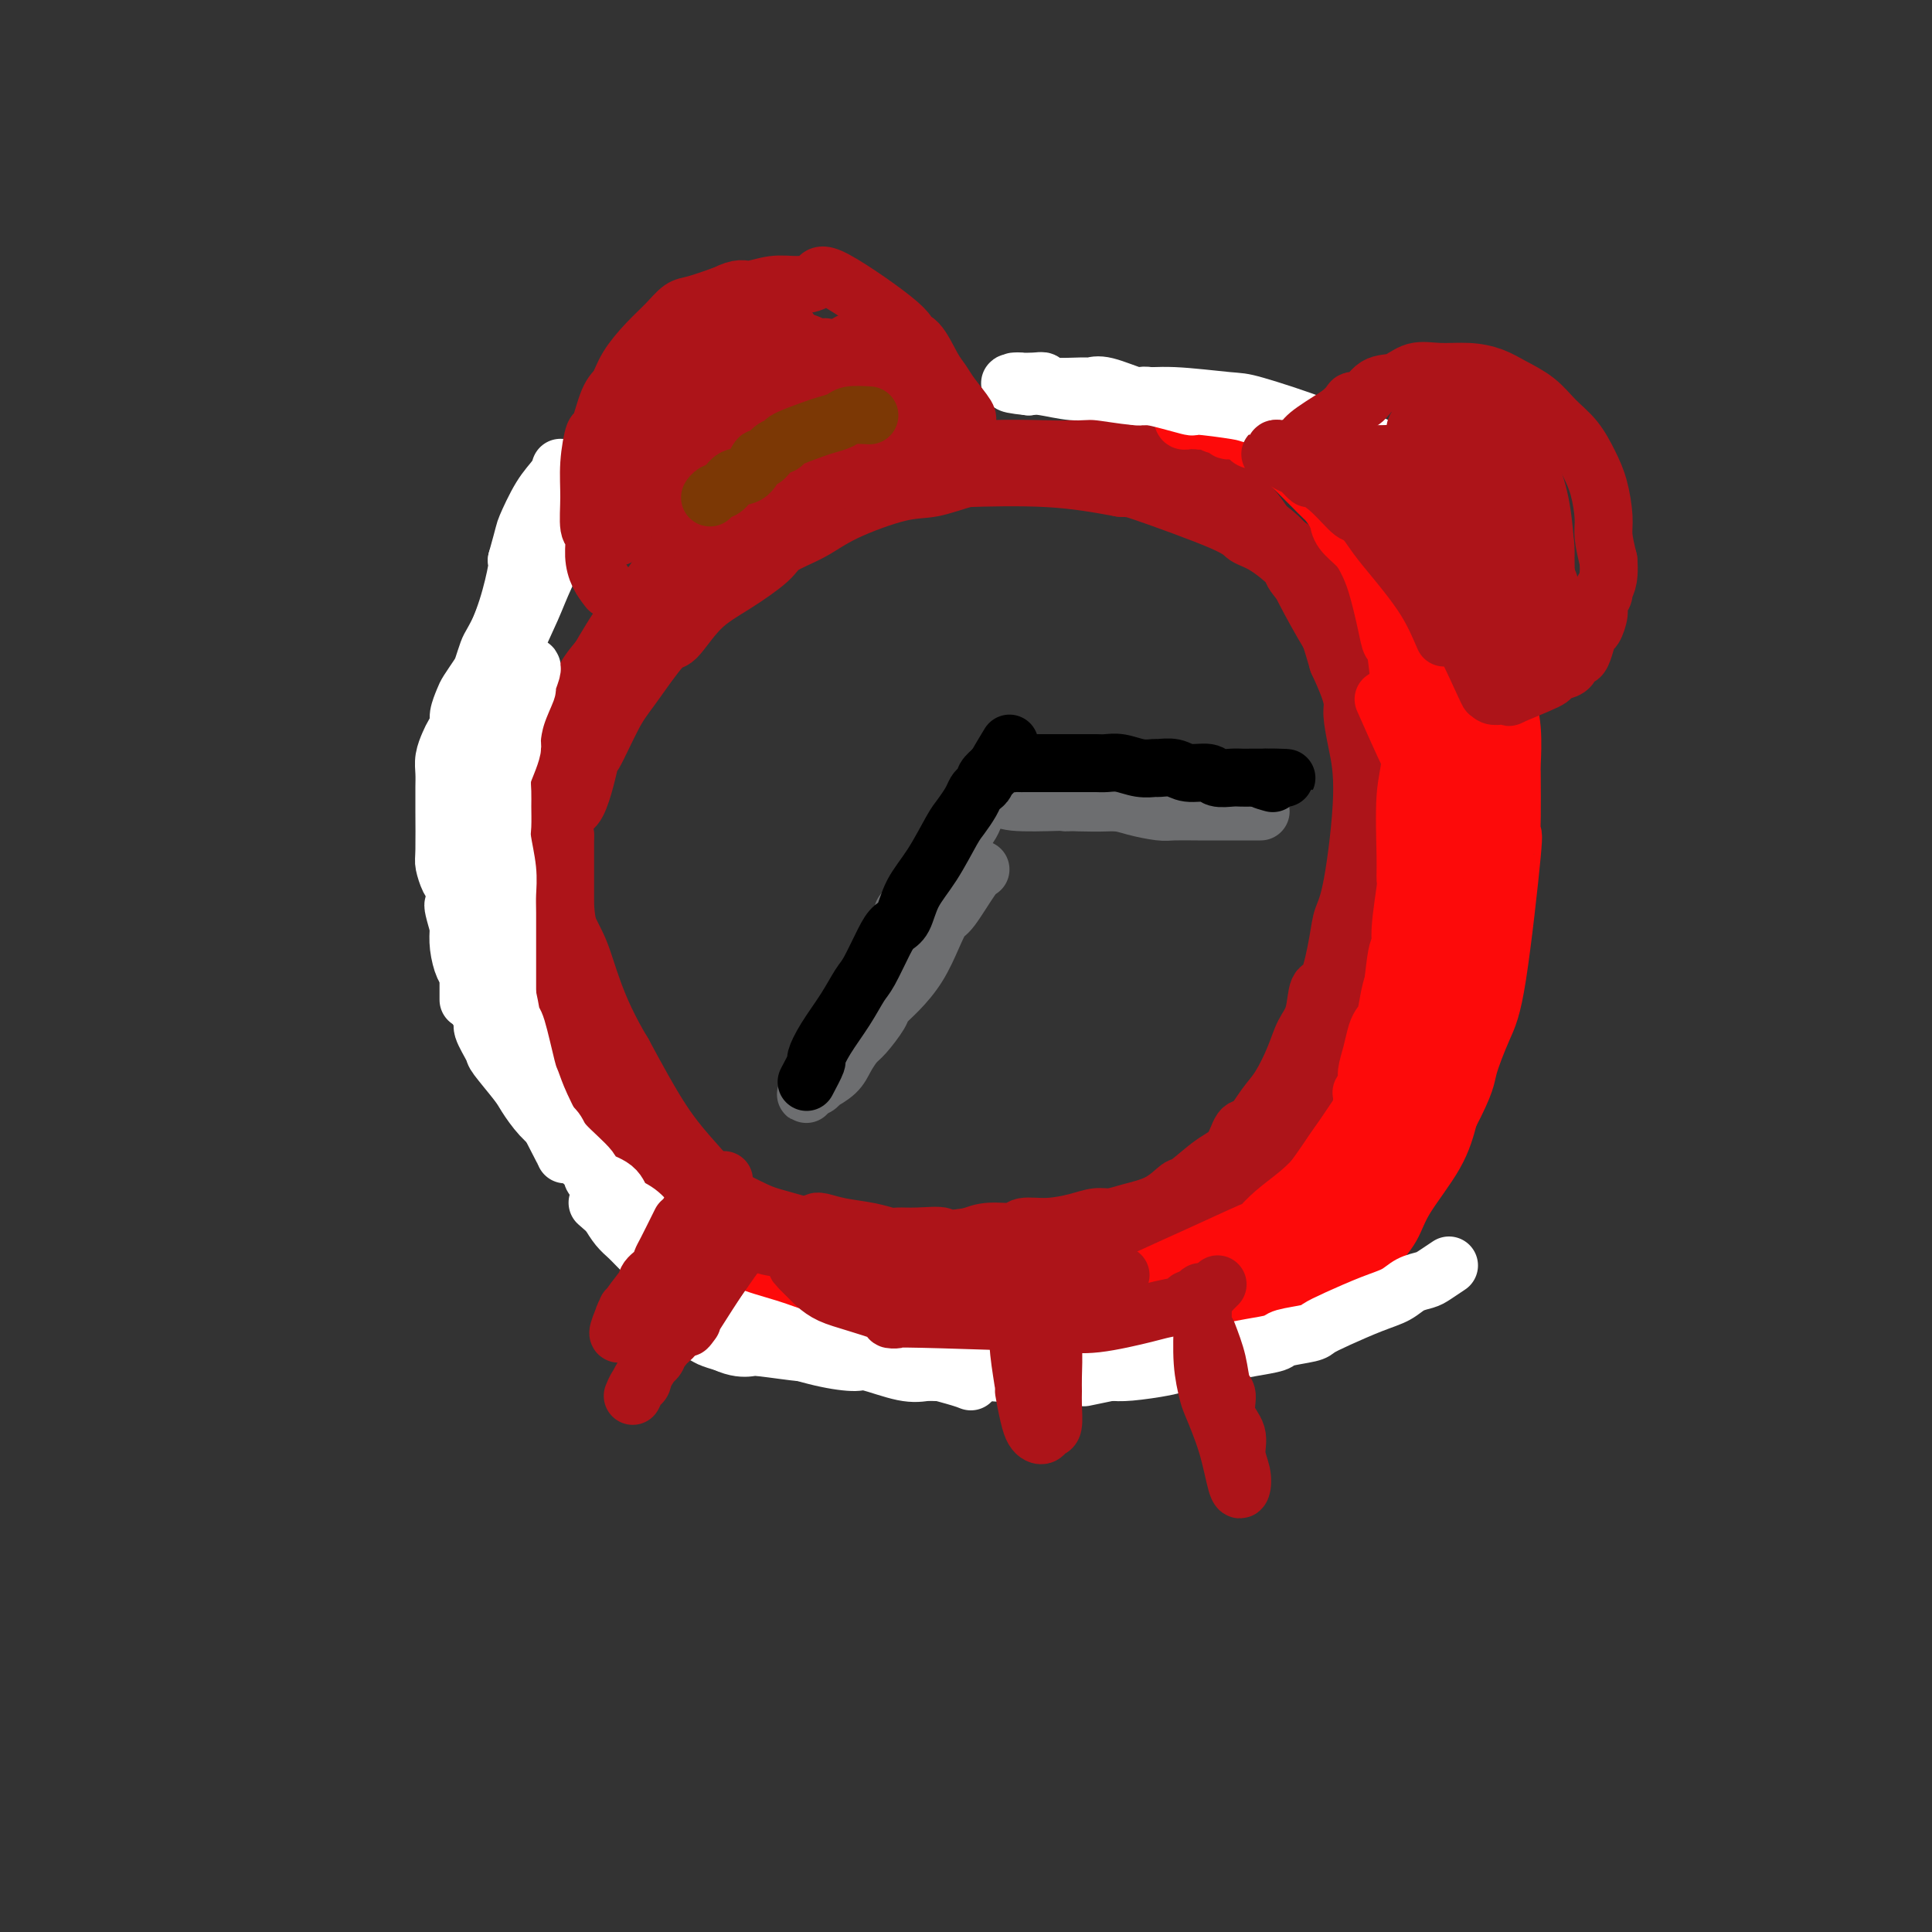 <svg viewBox='0 0 400 400' version='1.1' xmlns='http://www.w3.org/2000/svg' xmlns:xlink='http://www.w3.org/1999/xlink'><rect x="0" y="0" width="400" height="400" fill="#333333" stroke="none"/><g fill='none' stroke='rgb(173,20,25)' stroke-width='12' stroke-linecap='round' stroke-linejoin='round'><path d='M282,205c-1.237,2.955 -2.474,5.910 -4,9c-1.526,3.090 -3.342,6.315 -4,8c-0.658,1.685 -0.159,1.830 -2,5c-1.841,3.170 -6.022,9.365 -8,12c-1.978,2.635 -1.755,1.710 -3,3c-1.245,1.290 -3.959,4.793 -6,7c-2.041,2.207 -3.408,3.116 -5,4c-1.592,0.884 -3.408,1.744 -8,4c-4.592,2.256 -11.960,5.909 -17,8c-5.040,2.091 -7.753,2.619 -9,3c-1.247,0.381 -1.027,0.615 -4,1c-2.973,0.385 -9.140,0.920 -14,2c-4.860,1.080 -8.415,2.705 -13,2c-4.585,-0.705 -10.201,-3.739 -15,-7c-4.799,-3.261 -8.781,-6.750 -13,-11c-4.219,-4.250 -8.674,-9.259 -12,-13c-3.326,-3.741 -5.522,-6.212 -8,-10c-2.478,-3.788 -5.239,-8.894 -8,-14'/><path d='M129,218c-6.051,-10.013 -7.180,-16.545 -9,-21c-1.820,-4.455 -4.333,-6.833 -5,-16c-0.667,-9.167 0.510,-25.122 1,-31c0.490,-5.878 0.292,-1.677 1,-2c0.708,-0.323 2.320,-5.170 5,-9c2.680,-3.830 6.427,-6.644 8,-8c1.573,-1.356 0.970,-1.254 3,-3c2.030,-1.746 6.692,-5.339 9,-7c2.308,-1.661 2.263,-1.388 3,-2c0.737,-0.612 2.255,-2.108 3,-3c0.745,-0.892 0.716,-1.181 4,-3c3.284,-1.819 9.881,-5.168 13,-7c3.119,-1.832 2.761,-2.145 7,-3c4.239,-0.855 13.074,-2.250 18,-3c4.926,-0.750 5.942,-0.856 10,-1c4.058,-0.144 11.160,-0.327 17,0c5.840,0.327 10.420,1.163 15,2'/><path d='M232,101c6.402,0.273 6.407,-0.045 7,0c0.593,0.045 1.774,0.453 6,2c4.226,1.547 11.496,4.232 14,5c2.504,0.768 0.241,-0.382 2,1c1.759,1.382 7.540,5.295 10,7c2.460,1.705 1.598,1.202 2,2c0.402,0.798 2.068,2.896 4,6c1.932,3.104 4.129,7.213 5,9c0.871,1.787 0.414,1.250 1,3c0.586,1.750 2.214,5.786 3,9c0.786,3.214 0.728,5.606 1,8c0.272,2.394 0.872,4.789 1,7c0.128,2.211 -0.217,4.240 0,7c0.217,2.760 0.994,6.253 1,9c0.006,2.747 -0.760,4.747 -1,6c-0.240,1.253 0.046,1.760 0,3c-0.046,1.240 -0.425,3.214 -1,5c-0.575,1.786 -1.346,3.386 -2,5c-0.654,1.614 -1.190,3.244 -2,5c-0.810,1.756 -1.892,3.637 -3,6c-1.108,2.363 -2.240,5.206 -3,7c-0.760,1.794 -1.149,2.539 -2,4c-0.851,1.461 -2.166,3.640 -3,5c-0.834,1.360 -1.188,1.903 -2,3c-0.812,1.097 -2.084,2.748 -4,5c-1.916,2.252 -4.477,5.106 -6,7c-1.523,1.894 -2.006,2.827 -3,4c-0.994,1.173 -2.497,2.587 -4,4'/><path d='M253,245c-3.234,3.815 -1.819,1.854 -2,2c-0.181,0.146 -1.959,2.399 -4,4c-2.041,1.601 -4.344,2.549 -5,3c-0.656,0.451 0.335,0.404 -4,2c-4.335,1.596 -13.994,4.836 -18,6c-4.006,1.164 -2.357,0.251 -3,0c-0.643,-0.251 -3.578,0.159 -7,0c-3.422,-0.159 -7.330,-0.887 -10,-1c-2.670,-0.113 -4.102,0.388 -5,0c-0.898,-0.388 -1.262,-1.665 -3,-2c-1.738,-0.335 -4.849,0.272 -7,0c-2.151,-0.272 -3.340,-1.421 -5,-2c-1.660,-0.579 -3.790,-0.586 -6,-1c-2.210,-0.414 -4.498,-1.233 -7,-2c-2.502,-0.767 -5.217,-1.480 -7,-2c-1.783,-0.520 -2.634,-0.846 -5,-2c-2.366,-1.154 -6.246,-3.137 -8,-4c-1.754,-0.863 -1.380,-0.605 -3,-2c-1.620,-1.395 -5.233,-4.441 -7,-6c-1.767,-1.559 -1.689,-1.631 -2,-2c-0.311,-0.369 -1.012,-1.035 -3,-5c-1.988,-3.965 -5.265,-11.231 -7,-15c-1.735,-3.769 -1.929,-4.043 -2,-4c-0.071,0.043 -0.019,0.401 -1,-3c-0.981,-3.401 -2.995,-10.561 -4,-15c-1.005,-4.439 -1.001,-6.157 -1,-8c0.001,-1.843 0.000,-3.812 0,-6c-0.000,-2.188 -0.000,-4.594 0,-7'/><path d='M117,173c-0.655,-6.848 0.706,-4.469 2,-6c1.294,-1.531 2.521,-6.972 3,-9c0.479,-2.028 0.209,-0.644 1,-2c0.791,-1.356 2.642,-5.454 4,-8c1.358,-2.546 2.222,-3.540 4,-6c1.778,-2.460 4.469,-6.385 6,-8c1.531,-1.615 1.901,-0.922 3,-2c1.099,-1.078 2.925,-3.929 5,-6c2.075,-2.071 4.397,-3.361 7,-5c2.603,-1.639 5.486,-3.627 7,-5c1.514,-1.373 1.659,-2.132 3,-3c1.341,-0.868 3.880,-1.847 6,-3c2.120,-1.153 3.823,-2.481 7,-4c3.177,-1.519 7.830,-3.230 11,-4c3.170,-0.770 4.859,-0.599 7,-1c2.141,-0.401 4.735,-1.374 7,-2c2.265,-0.626 4.203,-0.906 7,-1c2.797,-0.094 6.455,-0.002 8,0c1.545,0.002 0.978,-0.085 2,0c1.022,0.085 3.634,0.341 7,1c3.366,0.659 7.486,1.721 9,2c1.514,0.279 0.421,-0.226 4,1c3.579,1.226 11.831,4.184 16,6c4.169,1.816 4.257,2.490 5,3c0.743,0.510 2.141,0.855 4,2c1.859,1.145 4.179,3.090 5,4c0.821,0.910 0.144,0.783 1,2c0.856,1.217 3.245,3.776 5,7c1.755,3.224 2.878,7.112 4,11'/><path d='M277,137c2.237,4.793 2.828,6.774 3,8c0.172,1.226 -0.076,1.696 0,3c0.076,1.304 0.477,3.443 1,6c0.523,2.557 1.168,5.534 1,11c-0.168,5.466 -1.148,13.422 -2,18c-0.852,4.578 -1.575,5.778 -2,7c-0.425,1.222 -0.551,2.465 -1,5c-0.449,2.535 -1.222,6.364 -2,8c-0.778,1.636 -1.562,1.081 -2,2c-0.438,0.919 -0.529,3.311 -1,5c-0.471,1.689 -1.323,2.674 -2,4c-0.677,1.326 -1.179,2.993 -2,5c-0.821,2.007 -1.962,4.355 -3,6c-1.038,1.645 -1.973,2.588 -3,4c-1.027,1.412 -2.145,3.293 -3,4c-0.855,0.707 -1.446,0.239 -2,1c-0.554,0.761 -1.073,2.749 -2,4c-0.927,1.251 -2.264,1.763 -4,3c-1.736,1.237 -3.872,3.197 -5,4c-1.128,0.803 -1.249,0.449 -2,1c-0.751,0.551 -2.131,2.007 -4,3c-1.869,0.993 -4.228,1.524 -6,2c-1.772,0.476 -2.958,0.897 -4,1c-1.042,0.103 -1.939,-0.112 -3,0c-1.061,0.112 -2.286,0.551 -4,1c-1.714,0.449 -3.918,0.908 -6,1c-2.082,0.092 -4.043,-0.181 -5,0c-0.957,0.181 -0.912,0.818 -2,1c-1.088,0.182 -3.311,-0.091 -5,0c-1.689,0.091 -2.845,0.545 -4,1'/><path d='M201,256c-7.148,1.082 -5.519,0.287 -6,0c-0.481,-0.287 -3.072,-0.066 -5,0c-1.928,0.066 -3.192,-0.025 -4,0c-0.808,0.025 -1.159,0.164 -2,0c-0.841,-0.164 -2.173,-0.632 -4,-1c-1.827,-0.368 -4.150,-0.635 -6,-1c-1.850,-0.365 -3.229,-0.829 -4,-1c-0.771,-0.171 -0.935,-0.049 -1,0c-0.065,0.049 -0.033,0.024 0,0'/><path d='M210,266c-2.320,0.001 -4.639,0.001 -7,0c-2.361,-0.001 -4.763,-0.004 -6,0c-1.237,0.004 -1.309,0.016 -3,0c-1.691,-0.016 -5.001,-0.059 -7,0c-1.999,0.059 -2.688,0.220 -5,0c-2.312,-0.220 -6.247,-0.822 -8,-1c-1.753,-0.178 -1.324,0.069 -2,0c-0.676,-0.069 -2.456,-0.452 -5,-1c-2.544,-0.548 -5.853,-1.260 -8,-2c-2.147,-0.740 -3.133,-1.508 -4,-2c-0.867,-0.492 -1.614,-0.709 -4,-2c-2.386,-1.291 -6.412,-3.655 -8,-5c-1.588,-1.345 -0.737,-1.670 -1,-2c-0.263,-0.330 -1.639,-0.664 -3,-2c-1.361,-1.336 -2.707,-3.672 -4,-5c-1.293,-1.328 -2.531,-1.646 -3,-2c-0.469,-0.354 -0.167,-0.744 -2,-3c-1.833,-2.256 -5.801,-6.376 -8,-9c-2.199,-2.624 -2.628,-3.750 -4,-6c-1.372,-2.250 -3.686,-5.625 -6,-9'/><path d='M112,215c-3.833,-5.504 -3.416,-5.763 -4,-8c-0.584,-2.237 -2.171,-6.452 -3,-11c-0.829,-4.548 -0.902,-9.429 -1,-13c-0.098,-3.571 -0.222,-5.834 0,-8c0.222,-2.166 0.791,-4.237 1,-5c0.209,-0.763 0.060,-0.218 0,0c-0.060,0.218 -0.030,0.109 0,0'/><path d='M117,233c-0.500,-0.747 -0.999,-1.493 -2,-4c-1.001,-2.507 -2.503,-6.774 -3,-10c-0.497,-3.226 0.010,-5.410 0,-7c-0.010,-1.590 -0.538,-2.585 -1,-4c-0.462,-1.415 -0.857,-3.251 -1,-6c-0.143,-2.749 -0.035,-6.411 0,-10c0.035,-3.589 -0.003,-7.105 0,-10c0.003,-2.895 0.048,-5.169 0,-7c-0.048,-1.831 -0.190,-3.219 0,-4c0.190,-0.781 0.712,-0.955 1,-2c0.288,-1.045 0.342,-2.962 1,-6c0.658,-3.038 1.921,-7.198 3,-10c1.079,-2.802 1.974,-4.245 3,-6c1.026,-1.755 2.182,-3.821 4,-7c1.818,-3.179 4.297,-7.471 6,-10c1.703,-2.529 2.629,-3.294 4,-5c1.371,-1.706 3.185,-4.353 5,-7'/><path d='M137,118c3.958,-5.396 4.353,-4.387 6,-5c1.647,-0.613 4.546,-2.847 7,-4c2.454,-1.153 4.463,-1.226 10,-3c5.537,-1.774 14.602,-5.249 20,-7c5.398,-1.751 7.130,-1.779 8,-2c0.870,-0.221 0.880,-0.634 2,-1c1.120,-0.366 3.351,-0.686 5,-1c1.649,-0.314 2.718,-0.622 4,-1c1.282,-0.378 2.779,-0.828 6,-1c3.221,-0.172 8.167,-0.068 11,0c2.833,0.068 3.553,0.100 6,0c2.447,-0.100 6.622,-0.332 10,0c3.378,0.332 5.960,1.227 8,2c2.040,0.773 3.536,1.424 5,2c1.464,0.576 2.894,1.078 5,2c2.106,0.922 4.887,2.263 7,4c2.113,1.737 3.556,3.868 5,6'/><path d='M262,109c4.429,3.237 4.500,4.330 5,6c0.500,1.670 1.428,3.916 3,7c1.572,3.084 3.788,7.005 5,9c1.212,1.995 1.420,2.063 2,3c0.580,0.937 1.532,2.745 2,4c0.468,1.255 0.451,1.959 1,3c0.549,1.041 1.664,2.418 2,4c0.336,1.582 -0.106,3.368 0,4c0.106,0.632 0.762,0.109 1,1c0.238,0.891 0.060,3.195 0,5c-0.060,1.805 -0.003,3.111 0,4c0.003,0.889 -0.050,1.361 0,2c0.050,0.639 0.201,1.447 0,3c-0.201,1.553 -0.756,3.853 -1,6c-0.244,2.147 -0.177,4.140 0,5c0.177,0.860 0.464,0.585 0,2c-0.464,1.415 -1.680,4.520 -2,7c-0.320,2.480 0.254,4.335 0,6c-0.254,1.665 -1.338,3.141 -2,5c-0.662,1.859 -0.904,4.103 -1,5c-0.096,0.897 -0.048,0.449 0,0'/></g>
<g fill='none' stroke='rgb(255,255,255)' stroke-width='12' stroke-linecap='round' stroke-linejoin='round'><path d='M192,284c-1.373,0.230 -2.745,0.459 -5,0c-2.255,-0.459 -5.391,-1.607 -7,-2c-1.609,-0.393 -1.690,-0.031 -3,0c-1.310,0.031 -3.849,-0.268 -7,-1c-3.151,-0.732 -6.913,-1.897 -10,-3c-3.087,-1.103 -5.498,-2.145 -8,-3c-2.502,-0.855 -5.093,-1.522 -7,-2c-1.907,-0.478 -3.128,-0.766 -4,-1c-0.872,-0.234 -1.395,-0.414 -1,0c0.395,0.414 1.708,1.420 2,2c0.292,0.580 -0.437,0.733 0,1c0.437,0.267 2.041,0.649 3,1c0.959,0.351 1.274,0.672 2,1c0.726,0.328 1.863,0.664 3,1'/><path d='M150,278c2.469,1.172 4.141,1.102 5,1c0.859,-0.102 0.906,-0.238 3,0c2.094,0.238 6.236,0.848 8,1c1.764,0.152 1.149,-0.156 6,0c4.851,0.156 15.169,0.774 20,1c4.831,0.226 4.176,0.061 5,0c0.824,-0.061 3.127,-0.016 5,0c1.873,0.016 3.314,0.004 5,0c1.686,-0.004 3.615,-0.001 5,0c1.385,0.001 2.226,-0.001 3,0c0.774,0.001 1.481,0.004 2,0c0.519,-0.004 0.850,-0.015 1,0c0.150,0.015 0.121,0.056 0,0c-0.121,-0.056 -0.332,-0.211 -1,0c-0.668,0.211 -1.792,0.787 -3,1c-1.208,0.213 -2.501,0.063 -4,0c-1.499,-0.063 -3.204,-0.039 -4,0c-0.796,0.039 -0.683,0.093 -3,0c-2.317,-0.093 -7.064,-0.334 -10,-1c-2.936,-0.666 -4.060,-1.756 -6,-2c-1.940,-0.244 -4.697,0.359 -7,0c-2.303,-0.359 -4.151,-1.679 -6,-3'/><path d='M174,276c-4.361,-1.141 -5.762,-1.493 -7,-2c-1.238,-0.507 -2.312,-1.170 -4,-2c-1.688,-0.830 -3.989,-1.826 -5,-2c-1.011,-0.174 -0.731,0.474 -3,-1c-2.269,-1.474 -7.086,-5.070 -10,-7c-2.914,-1.930 -3.926,-2.193 -5,-3c-1.074,-0.807 -2.211,-2.159 -3,-3c-0.789,-0.841 -1.232,-1.170 -2,-2c-0.768,-0.830 -1.861,-2.159 -3,-3c-1.139,-0.841 -2.323,-1.194 -3,-2c-0.677,-0.806 -0.848,-2.064 -2,-3c-1.152,-0.936 -3.284,-1.551 -4,-2c-0.716,-0.449 -0.016,-0.732 -1,-2c-0.984,-1.268 -3.651,-3.519 -5,-5c-1.349,-1.481 -1.381,-2.190 -2,-3c-0.619,-0.810 -1.824,-1.720 -3,-3c-1.176,-1.280 -2.323,-2.931 -3,-4c-0.677,-1.069 -0.883,-1.555 -2,-3c-1.117,-1.445 -3.143,-3.847 -4,-5c-0.857,-1.153 -0.544,-1.055 -1,-2c-0.456,-0.945 -1.680,-2.933 -2,-4c-0.320,-1.067 0.264,-1.212 0,-2c-0.264,-0.788 -1.377,-2.219 -2,-4c-0.623,-1.781 -0.754,-3.910 -1,-5c-0.246,-1.090 -0.605,-1.140 -1,-2c-0.395,-0.860 -0.827,-2.532 -1,-4c-0.173,-1.468 -0.086,-2.734 0,-4'/><path d='M95,192c-1.476,-5.148 -1.166,-4.518 -1,-5c0.166,-0.482 0.188,-2.076 0,-3c-0.188,-0.924 -0.586,-1.178 -1,-2c-0.414,-0.822 -0.843,-2.211 -1,-3c-0.157,-0.789 -0.042,-0.977 0,-3c0.042,-2.023 0.010,-5.882 0,-8c-0.010,-2.118 0.000,-2.497 0,-3c-0.000,-0.503 -0.011,-1.132 0,-2c0.011,-0.868 0.046,-1.976 0,-3c-0.046,-1.024 -0.171,-1.964 0,-3c0.171,-1.036 0.637,-2.168 1,-3c0.363,-0.832 0.621,-1.362 1,-2c0.379,-0.638 0.879,-1.382 1,-2c0.121,-0.618 -0.136,-1.109 0,-2c0.136,-0.891 0.667,-2.182 1,-3c0.333,-0.818 0.470,-1.162 1,-2c0.530,-0.838 1.454,-2.168 2,-3c0.546,-0.832 0.713,-1.165 1,-2c0.287,-0.835 0.692,-2.171 1,-3c0.308,-0.829 0.519,-1.149 1,-2c0.481,-0.851 1.232,-2.233 2,-4c0.768,-1.767 1.552,-3.920 2,-5c0.448,-1.080 0.560,-1.087 1,-2c0.440,-0.913 1.206,-2.734 2,-4c0.794,-1.266 1.614,-1.979 2,-3c0.386,-1.021 0.338,-2.351 1,-4c0.662,-1.649 2.033,-3.617 3,-5c0.967,-1.383 1.530,-2.180 2,-3c0.470,-0.820 0.849,-1.663 1,-2c0.151,-0.337 0.076,-0.169 0,0'/><path d='M110,225c-0.780,-0.876 -1.561,-1.753 -2,-3c-0.439,-1.247 -0.538,-2.865 -1,-5c-0.462,-2.135 -1.288,-4.786 -2,-7c-0.712,-2.214 -1.308,-3.990 -2,-6c-0.692,-2.010 -1.478,-4.253 -2,-6c-0.522,-1.747 -0.781,-2.997 -1,-6c-0.219,-3.003 -0.400,-7.757 -1,-12c-0.600,-4.243 -1.621,-7.974 -2,-10c-0.379,-2.026 -0.117,-2.346 0,-3c0.117,-0.654 0.090,-1.644 0,-4c-0.090,-2.356 -0.243,-6.080 0,-8c0.243,-1.920 0.884,-2.036 1,-3c0.116,-0.964 -0.291,-2.776 0,-5c0.291,-2.224 1.280,-4.858 2,-7c0.720,-2.142 1.172,-3.791 2,-6c0.828,-2.209 2.030,-4.979 3,-8c0.970,-3.021 1.706,-6.292 2,-8c0.294,-1.708 0.147,-1.854 0,-2'/><path d='M107,116c1.708,-6.074 1.477,-5.757 2,-7c0.523,-1.243 1.800,-4.044 3,-6c1.200,-1.956 2.323,-3.065 3,-4c0.677,-0.935 0.908,-1.696 1,-2c0.092,-0.304 0.046,-0.152 0,0'/><path d='M97,207c0.000,-2.730 0.000,-5.460 0,-8c-0.000,-2.540 -0.000,-4.889 0,-6c0.000,-1.111 0.000,-0.984 0,-2c-0.000,-1.016 -0.001,-3.174 0,-5c0.001,-1.826 0.004,-3.319 0,-5c-0.004,-1.681 -0.015,-3.548 0,-5c0.015,-1.452 0.058,-2.487 0,-4c-0.058,-1.513 -0.215,-3.503 0,-5c0.215,-1.497 0.802,-2.500 1,-4c0.198,-1.500 0.008,-3.496 0,-5c-0.008,-1.504 0.165,-2.516 1,-5c0.835,-2.484 2.332,-6.441 3,-8c0.668,-1.559 0.506,-0.718 1,-2c0.494,-1.282 1.644,-4.685 3,-8c1.356,-3.315 2.919,-6.543 4,-9c1.081,-2.457 1.682,-4.143 3,-7c1.318,-2.857 3.355,-6.885 5,-10c1.645,-3.115 2.899,-5.319 4,-7c1.101,-1.681 2.051,-2.841 3,-4'/><path d='M125,98c4.981,-10.313 4.435,-8.595 5,-9c0.565,-0.405 2.243,-2.932 4,-5c1.757,-2.068 3.595,-3.678 5,-5c1.405,-1.322 2.378,-2.356 3,-3c0.622,-0.644 0.892,-0.898 1,-1c0.108,-0.102 0.054,-0.051 0,0'/></g>
<g fill='none' stroke='rgb(253,10,10)' stroke-width='12' stroke-linecap='round' stroke-linejoin='round'><path d='M292,151c-0.000,1.513 -0.000,3.026 0,4c0.000,0.974 0.000,1.410 0,2c-0.000,0.590 -0.000,1.333 0,3c0.000,1.667 0.002,4.259 0,6c-0.002,1.741 -0.006,2.632 0,5c0.006,2.368 0.023,6.214 0,9c-0.023,2.786 -0.086,4.511 0,5c0.086,0.489 0.321,-0.259 0,2c-0.321,2.259 -1.199,7.524 -2,11c-0.801,3.476 -1.524,5.163 -2,7c-0.476,1.837 -0.706,3.822 -1,5c-0.294,1.178 -0.652,1.547 -1,2c-0.348,0.453 -0.685,0.990 -1,2c-0.315,1.010 -0.606,2.492 -1,4c-0.394,1.508 -0.889,3.044 -1,4c-0.111,0.956 0.162,1.334 0,2c-0.162,0.666 -0.761,1.619 -1,2c-0.239,0.381 -0.120,0.191 0,0'/><path d='M200,283c-0.416,0.093 -0.832,0.187 0,0c0.832,-0.187 2.911,-0.653 5,-1c2.089,-0.347 4.186,-0.574 6,-1c1.814,-0.426 3.344,-1.051 7,-2c3.656,-0.949 9.436,-2.223 14,-3c4.564,-0.777 7.911,-1.059 12,-2c4.089,-0.941 8.918,-2.543 11,-3c2.082,-0.457 1.416,0.231 3,0c1.584,-0.231 5.416,-1.379 9,-3c3.584,-1.621 6.919,-3.713 10,-6c3.081,-2.287 5.906,-4.770 8,-7c2.094,-2.230 3.455,-4.209 4,-5c0.545,-0.791 0.272,-0.396 0,0'/><path d='M269,274c-1.414,0.301 -2.828,0.601 -4,1c-1.172,0.399 -2.102,0.895 -3,1c-0.898,0.105 -1.763,-0.182 -3,0c-1.237,0.182 -2.847,0.833 -4,1c-1.153,0.167 -1.848,-0.151 -3,0c-1.152,0.151 -2.761,0.773 -4,1c-1.239,0.227 -2.109,0.061 -3,0c-0.891,-0.061 -1.802,-0.017 -3,0c-1.198,0.017 -2.684,0.008 -4,0c-1.316,-0.008 -2.463,-0.016 -3,0c-0.537,0.016 -0.464,0.057 -1,0c-0.536,-0.057 -1.682,-0.211 -3,0c-1.318,0.211 -2.810,0.789 -4,1c-1.190,0.211 -2.079,0.057 -3,0c-0.921,-0.057 -1.874,-0.015 -3,0c-1.126,0.015 -2.425,0.004 -3,0c-0.575,-0.004 -0.426,-0.001 -1,0c-0.574,0.001 -1.873,0.001 -3,0c-1.127,-0.001 -2.084,-0.004 -3,0c-0.916,0.004 -1.792,0.015 -3,0c-1.208,-0.015 -2.746,-0.056 -4,0c-1.254,0.056 -2.222,0.207 -3,0c-0.778,-0.207 -1.365,-0.774 -2,-1c-0.635,-0.226 -1.317,-0.113 -2,0'/><path d='M197,278c-8.395,0.004 -3.882,0.013 -3,0c0.882,-0.013 -1.866,-0.050 -3,0c-1.134,0.050 -0.653,0.185 -1,0c-0.347,-0.185 -1.520,-0.690 -2,-1c-0.480,-0.310 -0.265,-0.426 -2,-1c-1.735,-0.574 -5.418,-1.607 -7,-2c-1.582,-0.393 -1.061,-0.147 -1,0c0.061,0.147 -0.336,0.193 -1,0c-0.664,-0.193 -1.596,-0.625 -2,-1c-0.404,-0.375 -0.282,-0.692 -1,-1c-0.718,-0.308 -2.276,-0.609 -3,-1c-0.724,-0.391 -0.614,-0.874 -1,-1c-0.386,-0.126 -1.268,0.106 -2,0c-0.732,-0.106 -1.313,-0.550 -2,-1c-0.687,-0.450 -1.479,-0.905 -2,-1c-0.521,-0.095 -0.771,0.172 -1,0c-0.229,-0.172 -0.439,-0.782 -1,-1c-0.561,-0.218 -1.475,-0.044 -2,0c-0.525,0.044 -0.661,-0.041 -1,0c-0.339,0.041 -0.880,0.207 -1,0c-0.120,-0.207 0.182,-0.789 0,-1c-0.182,-0.211 -0.848,-0.053 -1,0c-0.152,0.053 0.211,0.000 0,0c-0.211,-0.000 -0.995,0.051 -1,0c-0.005,-0.051 0.768,-0.206 1,0c0.232,0.206 -0.077,0.773 0,1c0.077,0.227 0.538,0.113 1,0'/><path d='M158,267c-5.782,-1.769 -0.738,-0.692 1,0c1.738,0.692 0.169,0.997 0,1c-0.169,0.003 1.063,-0.298 2,0c0.937,0.298 1.579,1.195 3,2c1.421,0.805 3.623,1.519 5,2c1.377,0.481 1.931,0.728 3,1c1.069,0.272 2.655,0.567 4,1c1.345,0.433 2.451,1.002 9,1c6.549,-0.002 18.541,-0.576 24,-1c5.459,-0.424 4.386,-0.698 5,-1c0.614,-0.302 2.915,-0.631 5,-1c2.085,-0.369 3.954,-0.776 7,-2c3.046,-1.224 7.268,-3.264 11,-5c3.732,-1.736 6.973,-3.167 11,-5c4.027,-1.833 8.840,-4.069 11,-5c2.160,-0.931 1.667,-0.556 2,-1c0.333,-0.444 1.492,-1.707 3,-3c1.508,-1.293 3.365,-2.617 5,-4c1.635,-1.383 3.046,-2.824 4,-4c0.954,-1.176 1.449,-2.086 2,-3c0.551,-0.914 1.157,-1.833 2,-3c0.843,-1.167 1.921,-2.584 3,-4'/><path d='M280,233c3.622,-4.296 2.176,-4.035 2,-5c-0.176,-0.965 0.919,-3.156 2,-5c1.081,-1.844 2.150,-3.342 3,-8c0.850,-4.658 1.482,-12.475 2,-16c0.518,-3.525 0.924,-2.757 1,-3c0.076,-0.243 -0.177,-1.498 0,-4c0.177,-2.502 0.784,-6.250 1,-8c0.216,-1.750 0.041,-1.501 0,-2c-0.041,-0.499 0.053,-1.745 0,-5c-0.053,-3.255 -0.252,-8.519 0,-12c0.252,-3.481 0.954,-5.179 1,-8c0.046,-2.821 -0.564,-6.764 -1,-9c-0.436,-2.236 -0.697,-2.765 -1,-5c-0.303,-2.235 -0.648,-6.177 -1,-8c-0.352,-1.823 -0.712,-1.527 -1,-2c-0.288,-0.473 -0.504,-1.715 -1,-4c-0.496,-2.285 -1.271,-5.612 -2,-8c-0.729,-2.388 -1.412,-3.836 -2,-5c-0.588,-1.164 -1.081,-2.044 -2,-3c-0.919,-0.956 -2.262,-1.987 -3,-3c-0.738,-1.013 -0.869,-2.006 -1,-3'/><path d='M277,107c-1.807,-2.962 -2.324,-3.366 -3,-4c-0.676,-0.634 -1.511,-1.499 -2,-2c-0.489,-0.501 -0.631,-0.640 -2,-2c-1.369,-1.360 -3.966,-3.941 -5,-5c-1.034,-1.059 -0.504,-0.596 -1,-1c-0.496,-0.404 -2.017,-1.677 -3,-2c-0.983,-0.323 -1.427,0.303 -2,0c-0.573,-0.303 -1.276,-1.535 -2,-2c-0.724,-0.465 -1.471,-0.163 -2,0c-0.529,0.163 -0.842,0.188 -1,0c-0.158,-0.188 -0.160,-0.590 -1,-1c-0.840,-0.410 -2.516,-0.828 -3,-1c-0.484,-0.172 0.225,-0.099 0,0c-0.225,0.099 -1.385,0.223 -2,0c-0.615,-0.223 -0.686,-0.793 -1,-1c-0.314,-0.207 -0.869,-0.052 -1,0c-0.131,0.052 0.164,-0.000 0,0c-0.164,0.000 -0.788,0.053 -1,0c-0.212,-0.053 -0.011,-0.210 0,0c0.011,0.210 -0.166,0.787 0,1c0.166,0.213 0.677,0.061 1,0c0.323,-0.061 0.460,-0.030 1,0c0.540,0.030 1.485,0.060 2,0c0.515,-0.060 0.600,-0.208 1,0c0.400,0.208 1.114,0.774 2,1c0.886,0.226 1.943,0.113 3,0'/><path d='M255,88c1.868,0.521 2.536,0.825 4,1c1.464,0.175 3.722,0.222 6,1c2.278,0.778 4.575,2.289 6,3c1.425,0.711 1.977,0.622 3,1c1.023,0.378 2.516,1.221 5,3c2.484,1.779 5.960,4.493 8,6c2.040,1.507 2.645,1.807 3,2c0.355,0.193 0.461,0.277 1,1c0.539,0.723 1.510,2.084 2,3c0.490,0.916 0.497,1.388 1,2c0.503,0.612 1.500,1.365 2,2c0.500,0.635 0.501,1.154 1,2c0.499,0.846 1.496,2.020 2,3c0.504,0.980 0.516,1.766 1,3c0.484,1.234 1.440,2.916 2,4c0.560,1.084 0.723,1.571 1,3c0.277,1.429 0.666,3.799 1,5c0.334,1.201 0.612,1.234 1,2c0.388,0.766 0.888,2.266 1,4c0.112,1.734 -0.162,3.702 0,5c0.162,1.298 0.761,1.926 1,3c0.239,1.074 0.116,2.593 0,4c-0.116,1.407 -0.227,2.700 0,4c0.227,1.300 0.793,2.606 1,4c0.207,1.394 0.056,2.875 0,4c-0.056,1.125 -0.016,1.893 0,3c0.016,1.107 0.008,2.554 0,4'/><path d='M308,170c0.289,6.096 0.011,5.837 0,6c-0.011,0.163 0.246,0.748 0,3c-0.246,2.252 -0.997,6.170 -1,7c-0.003,0.830 0.740,-1.427 0,2c-0.740,3.427 -2.962,12.538 -4,17c-1.038,4.462 -0.893,4.275 -1,5c-0.107,0.725 -0.466,2.361 -1,4c-0.534,1.639 -1.243,3.282 -2,5c-0.757,1.718 -1.563,3.511 -2,5c-0.437,1.489 -0.506,2.672 -1,4c-0.494,1.328 -1.415,2.800 -2,4c-0.585,1.200 -0.835,2.128 -2,4c-1.165,1.872 -3.247,4.689 -4,6c-0.753,1.311 -0.178,1.117 -1,2c-0.822,0.883 -3.042,2.845 -4,4c-0.958,1.155 -0.656,1.504 -1,2c-0.344,0.496 -1.334,1.140 -2,2c-0.666,0.860 -1.006,1.935 -2,3c-0.994,1.065 -2.640,2.119 -4,3c-1.360,0.881 -2.433,1.588 -3,2c-0.567,0.412 -0.626,0.529 -1,1c-0.374,0.471 -1.062,1.296 -2,2c-0.938,0.704 -2.125,1.288 -3,2c-0.875,0.712 -1.439,1.554 -2,2c-0.561,0.446 -1.120,0.498 -2,1c-0.880,0.502 -2.081,1.454 -3,2c-0.919,0.546 -1.555,0.685 -2,1c-0.445,0.315 -0.699,0.804 -1,1c-0.301,0.196 -0.651,0.098 -1,0'/><path d='M254,272c-3.740,2.740 -1.089,1.089 0,0c1.089,-1.089 0.617,-1.616 1,-3c0.383,-1.384 1.621,-3.626 4,-7c2.379,-3.374 5.900,-7.881 11,-15c5.100,-7.119 11.779,-16.852 15,-22c3.221,-5.148 2.985,-5.712 3,-6c0.015,-0.288 0.282,-0.301 1,-1c0.718,-0.699 1.888,-2.085 2,-2c0.112,0.085 -0.832,1.641 -1,2c-0.168,0.359 0.440,-0.478 0,1c-0.440,1.478 -1.929,5.272 -3,8c-1.071,2.728 -1.724,4.391 -3,7c-1.276,2.609 -3.173,6.165 -5,9c-1.827,2.835 -3.582,4.951 -5,7c-1.418,2.049 -2.499,4.033 -4,6c-1.501,1.967 -3.423,3.919 -5,6c-1.577,2.081 -2.809,4.291 -4,6c-1.191,1.709 -2.340,2.917 -3,4c-0.660,1.083 -0.830,2.042 -1,3'/><path d='M257,275c-3.325,5.194 -0.636,2.177 0,1c0.636,-1.177 -0.780,-0.516 0,0c0.780,0.516 3.757,0.885 5,1c1.243,0.115 0.752,-0.025 1,0c0.248,0.025 1.236,0.214 2,0c0.764,-0.214 1.305,-0.832 2,-1c0.695,-0.168 1.544,0.113 2,0c0.456,-0.113 0.519,-0.622 1,-1c0.481,-0.378 1.380,-0.627 2,-1c0.620,-0.373 0.962,-0.871 2,-2c1.038,-1.129 2.771,-2.888 4,-4c1.229,-1.112 1.953,-1.577 3,-3c1.047,-1.423 2.416,-3.802 3,-5c0.584,-1.198 0.383,-1.213 1,-2c0.617,-0.787 2.052,-2.345 3,-4c0.948,-1.655 1.409,-3.407 3,-6c1.591,-2.593 4.312,-6.027 6,-9c1.688,-2.973 2.344,-5.487 3,-8'/><path d='M300,231c3.699,-7.113 3.446,-7.896 4,-10c0.554,-2.104 1.914,-5.529 3,-8c1.086,-2.471 1.899,-3.989 3,-11c1.101,-7.011 2.491,-19.514 3,-25c0.509,-5.486 0.136,-3.955 0,-4c-0.136,-0.045 -0.035,-1.664 0,-4c0.035,-2.336 0.006,-5.387 0,-7c-0.006,-1.613 0.013,-1.786 0,-2c-0.013,-0.214 -0.059,-0.469 0,-2c0.059,-1.531 0.221,-4.337 0,-7c-0.221,-2.663 -0.826,-5.182 -2,-8c-1.174,-2.818 -2.916,-5.935 -4,-8c-1.084,-2.065 -1.508,-3.077 -2,-4c-0.492,-0.923 -1.052,-1.756 -2,-3c-0.948,-1.244 -2.284,-2.900 -3,-4c-0.716,-1.100 -0.810,-1.645 -1,-2c-0.190,-0.355 -0.474,-0.519 -1,-1c-0.526,-0.481 -1.293,-1.280 -2,-2c-0.707,-0.720 -1.353,-1.360 -2,-2'/><path d='M294,117c-2.045,-2.195 -1.656,-0.683 -2,-1c-0.344,-0.317 -1.419,-2.463 -1,0c0.419,2.463 2.333,9.535 3,13c0.667,3.465 0.088,3.322 0,3c-0.088,-0.322 0.317,-0.822 1,3c0.683,3.822 1.644,11.967 2,18c0.356,6.033 0.105,9.954 0,13c-0.105,3.046 -0.065,5.216 0,7c0.065,1.784 0.154,3.182 0,6c-0.154,2.818 -0.552,7.054 -1,11c-0.448,3.946 -0.947,7.600 -1,9c-0.053,1.400 0.339,0.546 0,2c-0.339,1.454 -1.411,5.214 -2,8c-0.589,2.786 -0.697,4.596 -1,6c-0.303,1.404 -0.801,2.401 -1,3c-0.199,0.599 -0.100,0.799 0,1'/><path d='M291,219c-0.653,5.588 0.714,-0.442 1,0c0.286,0.442 -0.510,7.358 0,0c0.510,-7.358 2.327,-28.988 3,-39c0.673,-10.012 0.204,-8.404 0,-8c-0.204,0.404 -0.143,-0.394 0,-2c0.143,-1.606 0.368,-4.018 0,-6c-0.368,-1.982 -1.330,-3.534 -3,-7c-1.670,-3.466 -4.049,-8.848 -5,-11c-0.951,-2.152 -0.476,-1.076 0,0'/></g>
<g fill='none' stroke='rgb(255,255,255)' stroke-width='12' stroke-linecap='round' stroke-linejoin='round'><path d='M314,128c-2.520,-2.397 -5.040,-4.794 -7,-7c-1.960,-2.206 -3.361,-4.222 -5,-6c-1.639,-1.778 -3.515,-3.317 -6,-6c-2.485,-2.683 -5.580,-6.509 -7,-8c-1.420,-1.491 -1.167,-0.647 -3,-2c-1.833,-1.353 -5.752,-4.902 -8,-7c-2.248,-2.098 -2.824,-2.743 -6,-4c-3.176,-1.257 -8.951,-3.125 -12,-4c-3.049,-0.875 -3.373,-0.755 -6,-1c-2.627,-0.245 -7.557,-0.854 -11,-1c-3.443,-0.146 -5.398,0.171 -8,0c-2.602,-0.171 -5.852,-0.829 -8,-1c-2.148,-0.171 -3.194,0.146 -5,0c-1.806,-0.146 -4.373,-0.756 -6,-1c-1.627,-0.244 -2.313,-0.122 -3,0'/><path d='M213,80c-6.678,-0.689 -2.873,-0.913 -2,-1c0.873,-0.087 -1.185,-0.038 -1,0c0.185,0.038 2.612,0.063 4,0c1.388,-0.063 1.736,-0.215 2,0c0.264,0.215 0.442,0.798 2,1c1.558,0.202 4.494,0.024 6,0c1.506,-0.024 1.583,0.106 2,0c0.417,-0.106 1.176,-0.450 3,0c1.824,0.450 4.713,1.693 6,2c1.287,0.307 0.971,-0.322 3,0c2.029,0.322 6.402,1.596 8,2c1.598,0.404 0.420,-0.062 2,0c1.580,0.062 5.918,0.651 8,1c2.082,0.349 1.909,0.459 4,1c2.091,0.541 6.447,1.514 9,2c2.553,0.486 3.304,0.485 5,1c1.696,0.515 4.339,1.547 6,2c1.661,0.453 2.342,0.328 4,1c1.658,0.672 4.292,2.143 6,3c1.708,0.857 2.488,1.102 4,2c1.512,0.898 3.756,2.449 6,4'/><path d='M300,101c5.011,2.622 4.539,3.178 5,4c0.461,0.822 1.856,1.911 3,3c1.144,1.089 2.039,2.178 5,6c2.961,3.822 7.989,10.378 10,13c2.011,2.622 1.006,1.311 0,0'/><path d='M300,262c-1.115,0.749 -2.231,1.498 -3,2c-0.769,0.502 -1.192,0.757 -2,1c-0.808,0.243 -2.003,0.475 -3,1c-0.997,0.525 -1.797,1.345 -3,2c-1.203,0.655 -2.810,1.145 -5,2c-2.190,0.855 -4.965,2.074 -7,3c-2.035,0.926 -3.330,1.557 -4,2c-0.670,0.443 -0.713,0.696 -2,1c-1.287,0.304 -3.816,0.659 -5,1c-1.184,0.341 -1.024,0.669 -2,1c-0.976,0.331 -3.090,0.666 -5,1c-1.910,0.334 -3.617,0.668 -5,1c-1.383,0.332 -2.442,0.664 -4,1c-1.558,0.336 -3.613,0.678 -5,1c-1.387,0.322 -2.104,0.625 -4,1c-1.896,0.375 -4.970,0.821 -7,1c-2.030,0.179 -3.015,0.089 -4,0'/><path d='M230,284c-7.663,1.603 -5.322,1.109 -5,1c0.322,-0.109 -1.376,0.167 -6,0c-4.624,-0.167 -12.173,-0.776 -15,-1c-2.827,-0.224 -0.930,-0.063 -1,0c-0.070,0.063 -2.105,0.027 -3,0c-0.895,-0.027 -0.649,-0.045 -2,0c-1.351,0.045 -4.298,0.153 -6,0c-1.702,-0.153 -2.159,-0.567 -3,-1c-0.841,-0.433 -2.065,-0.884 -3,-1c-0.935,-0.116 -1.579,0.105 -3,0c-1.421,-0.105 -3.619,-0.535 -5,-1c-1.381,-0.465 -1.947,-0.964 -3,-1c-1.053,-0.036 -2.594,0.390 -4,0c-1.406,-0.390 -2.678,-1.596 -4,-2c-1.322,-0.404 -2.695,-0.005 -4,0c-1.305,0.005 -2.544,-0.383 -4,-1c-1.456,-0.617 -3.130,-1.462 -5,-2c-1.870,-0.538 -3.935,-0.769 -6,-1'/><path d='M148,274c-7.381,-1.745 -3.834,-1.109 -3,-1c0.834,0.109 -1.044,-0.311 -3,-1c-1.956,-0.689 -3.988,-1.647 -5,-2c-1.012,-0.353 -1.003,-0.101 -1,0c0.003,0.101 0.002,0.050 0,0'/><path d='M201,286c-0.535,-0.219 -1.070,-0.439 -3,-1c-1.930,-0.561 -5.254,-1.464 -8,-2c-2.746,-0.536 -4.915,-0.706 -6,-1c-1.085,-0.294 -1.086,-0.711 -2,-1c-0.914,-0.289 -2.739,-0.450 -5,-1c-2.261,-0.550 -4.956,-1.491 -7,-2c-2.044,-0.509 -3.438,-0.588 -5,-1c-1.562,-0.412 -3.293,-1.157 -6,-2c-2.707,-0.843 -6.389,-1.785 -9,-3c-2.611,-1.215 -4.149,-2.703 -5,-3c-0.851,-0.297 -1.015,0.598 -2,0c-0.985,-0.598 -2.792,-2.687 -4,-4c-1.208,-1.313 -1.818,-1.849 -3,-3c-1.182,-1.151 -2.935,-2.917 -4,-4c-1.065,-1.083 -1.440,-1.484 -2,-2c-0.560,-0.516 -1.303,-1.147 -2,-2c-0.697,-0.853 -1.349,-1.926 -2,-3'/><path d='M126,251c-4.000,-3.500 -2.000,-1.750 0,0'/></g>
<g fill='none' stroke='rgb(109,110,112)' stroke-width='12' stroke-linecap='round' stroke-linejoin='round'><path d='M203,180c-0.441,0.205 -0.883,0.409 -2,2c-1.117,1.591 -2.910,4.568 -4,6c-1.090,1.432 -1.476,1.318 -2,2c-0.524,0.682 -1.185,2.158 -2,4c-0.815,1.842 -1.783,4.048 -3,6c-1.217,1.952 -2.682,3.649 -4,5c-1.318,1.351 -2.489,2.357 -3,3c-0.511,0.643 -0.362,0.924 -1,2c-0.638,1.076 -2.063,2.948 -3,4c-0.937,1.052 -1.385,1.286 -2,2c-0.615,0.714 -1.398,1.909 -2,3c-0.602,1.091 -1.023,2.080 -2,3c-0.977,0.920 -2.509,1.772 -3,2c-0.491,0.228 0.060,-0.170 0,0c-0.060,0.170 -0.731,0.906 -1,1c-0.269,0.094 -0.134,-0.453 0,-1'/><path d='M169,224c-4.870,6.149 -0.047,-0.480 1,-2c1.047,-1.520 -1.684,2.069 1,-3c2.684,-5.069 10.782,-18.797 14,-25c3.218,-6.203 1.554,-4.882 2,-5c0.446,-0.118 3.001,-1.673 4,-3c0.999,-1.327 0.440,-2.424 2,-5c1.560,-2.576 5.238,-6.631 7,-9c1.762,-2.369 1.607,-3.051 2,-4c0.393,-0.949 1.335,-2.163 2,-3c0.665,-0.837 1.054,-1.296 2,-2c0.946,-0.704 2.448,-1.652 3,-2c0.552,-0.348 0.155,-0.094 0,0c-0.155,0.094 -0.066,0.028 1,0c1.066,-0.028 3.109,-0.019 4,0c0.891,0.019 0.631,0.046 2,0c1.369,-0.046 4.369,-0.166 7,0c2.631,0.166 4.895,0.619 7,1c2.105,0.381 4.053,0.691 6,1'/><path d='M236,163c5.963,0.000 5.871,0.000 7,0c1.129,0.000 3.478,0.000 5,0c1.522,0.000 2.218,0.000 3,0c0.782,0.000 1.652,0.000 2,0c0.348,0.000 0.174,0.000 0,0'/><path d='M261,168c-2.416,-0.002 -4.831,-0.003 -7,0c-2.169,0.003 -4.091,0.011 -6,0c-1.909,-0.011 -3.805,-0.042 -5,0c-1.195,0.042 -1.690,0.156 -3,0c-1.310,-0.156 -3.437,-0.581 -5,-1c-1.563,-0.419 -2.563,-0.830 -5,-1c-2.437,-0.170 -6.312,-0.098 -8,0c-1.688,0.098 -1.191,0.222 -2,0c-0.809,-0.222 -2.926,-0.792 -5,-1c-2.074,-0.208 -4.106,-0.056 -5,0c-0.894,0.056 -0.649,0.015 -1,0c-0.351,-0.015 -1.296,-0.004 -2,0c-0.704,0.004 -1.167,0.000 -2,0c-0.833,-0.000 -2.038,0.004 -2,0c0.038,-0.004 1.317,-0.015 2,0c0.683,0.015 0.771,0.056 1,0c0.229,-0.056 0.600,-0.207 1,0c0.400,0.207 0.829,0.774 3,1c2.171,0.226 6.086,0.113 10,0'/><path d='M220,166c4.793,0.215 8.274,0.254 12,0c3.726,-0.254 7.695,-0.799 11,-1c3.305,-0.201 5.944,-0.057 7,0c1.056,0.057 0.528,0.029 0,0'/></g>
<g fill='none' stroke='rgb(0,0,0)' stroke-width='12' stroke-linecap='round' stroke-linejoin='round'><path d='M167,224c0.879,-1.660 1.758,-3.320 2,-4c0.242,-0.680 -0.155,-0.381 0,-1c0.155,-0.619 0.860,-2.158 2,-4c1.140,-1.842 2.714,-3.989 4,-6c1.286,-2.011 2.284,-3.887 3,-5c0.716,-1.113 1.149,-1.461 2,-3c0.851,-1.539 2.120,-4.267 3,-6c0.880,-1.733 1.370,-2.471 2,-3c0.630,-0.529 1.400,-0.851 2,-2c0.600,-1.149 1.029,-3.126 2,-5c0.971,-1.874 2.484,-3.643 4,-6c1.516,-2.357 3.036,-5.300 4,-7c0.964,-1.700 1.373,-2.157 2,-3c0.627,-0.843 1.473,-2.070 2,-3c0.527,-0.930 0.735,-1.561 1,-2c0.265,-0.439 0.586,-0.685 1,-1c0.414,-0.315 0.919,-0.700 1,-1c0.081,-0.300 -0.263,-0.514 0,-1c0.263,-0.486 1.131,-1.243 2,-2'/><path d='M206,159c5.981,-9.995 1.434,-2.482 0,0c-1.434,2.482 0.246,-0.067 1,-1c0.754,-0.933 0.583,-0.250 1,0c0.417,0.250 1.424,0.067 2,0c0.576,-0.067 0.721,-0.018 1,0c0.279,0.018 0.691,0.005 1,0c0.309,-0.005 0.516,-0.001 1,0c0.484,0.001 1.246,0.000 2,0c0.754,-0.000 1.500,0.000 2,0c0.500,-0.000 0.755,-0.001 2,0c1.245,0.001 3.480,0.004 5,0c1.520,-0.004 2.323,-0.015 3,0c0.677,0.015 1.226,0.057 2,0c0.774,-0.057 1.772,-0.212 3,0c1.228,0.212 2.687,0.793 4,1c1.313,0.207 2.481,0.040 3,0c0.519,-0.040 0.389,0.046 1,0c0.611,-0.046 1.963,-0.222 3,0c1.037,0.222 1.758,0.844 3,1c1.242,0.156 3.004,-0.154 4,0c0.996,0.154 1.227,0.773 2,1c0.773,0.227 2.087,0.061 3,0c0.913,-0.061 1.424,-0.016 2,0c0.576,0.016 1.216,0.004 2,0c0.784,-0.004 1.711,-0.001 2,0c0.289,0.001 -0.060,0.000 0,0c0.060,-0.000 0.530,-0.000 1,0'/><path d='M262,161c8.607,0.250 2.125,-0.125 0,0c-2.125,0.125 0.107,0.750 1,1c0.893,0.250 0.446,0.125 0,0'/></g>
<g fill='none' stroke='rgb(173,20,25)' stroke-width='12' stroke-linecap='round' stroke-linejoin='round'><path d='M167,260c-1.307,-0.375 -2.613,-0.749 -3,-1c-0.387,-0.251 0.147,-0.378 -1,-1c-1.147,-0.622 -3.974,-1.739 -5,-2c-1.026,-0.261 -0.253,0.332 -1,0c-0.747,-0.332 -3.016,-1.591 -4,-2c-0.984,-0.409 -0.683,0.030 -1,0c-0.317,-0.030 -1.251,-0.530 -2,-1c-0.749,-0.470 -1.314,-0.910 -2,-1c-0.686,-0.090 -1.492,0.171 -2,0c-0.508,-0.171 -0.718,-0.774 -1,-1c-0.282,-0.226 -0.638,-0.076 -1,0c-0.362,0.076 -0.732,0.076 -1,0c-0.268,-0.076 -0.436,-0.228 0,0c0.436,0.228 1.476,0.837 2,1c0.524,0.163 0.532,-0.121 1,0c0.468,0.121 1.395,0.648 2,1c0.605,0.352 0.887,0.529 2,1c1.113,0.471 3.056,1.235 5,2'/><path d='M155,256c2.441,1.182 2.543,1.637 4,2c1.457,0.363 4.269,0.633 6,1c1.731,0.367 2.382,0.830 3,1c0.618,0.170 1.205,0.046 3,0c1.795,-0.046 4.799,-0.013 6,0c1.201,0.013 0.601,0.007 0,0'/><path d='M299,132c-1.111,-2.595 -2.221,-5.189 -4,-8c-1.779,-2.811 -4.225,-5.837 -6,-8c-1.775,-2.163 -2.879,-3.463 -4,-5c-1.121,-1.537 -2.260,-3.310 -3,-4c-0.740,-0.690 -1.080,-0.297 -2,-1c-0.920,-0.703 -2.419,-2.502 -4,-4c-1.581,-1.498 -3.244,-2.696 -4,-3c-0.756,-0.304 -0.604,0.287 -1,0c-0.396,-0.287 -1.340,-1.450 -2,-2c-0.660,-0.550 -1.034,-0.486 -2,-1c-0.966,-0.514 -2.523,-1.606 -3,-2c-0.477,-0.394 0.124,-0.092 0,0c-0.124,0.092 -0.975,-0.027 -1,0c-0.025,0.027 0.774,0.201 1,0c0.226,-0.201 -0.122,-0.776 0,-1c0.122,-0.224 0.715,-0.096 1,0c0.285,0.096 0.262,0.160 1,0c0.738,-0.160 2.237,-0.543 3,-1c0.763,-0.457 0.789,-0.988 2,-2c1.211,-1.012 3.605,-2.506 6,-4'/><path d='M277,86c2.604,-1.964 2.614,-2.874 3,-3c0.386,-0.126 1.147,0.530 2,0c0.853,-0.530 1.798,-2.248 3,-3c1.202,-0.752 2.660,-0.539 4,-1c1.340,-0.461 2.562,-1.596 4,-2c1.438,-0.404 3.091,-0.076 5,0c1.909,0.076 4.075,-0.101 6,0c1.925,0.101 3.611,0.479 5,1c1.389,0.521 2.483,1.184 4,2c1.517,0.816 3.457,1.784 5,3c1.543,1.216 2.691,2.682 4,4c1.309,1.318 2.781,2.490 4,4c1.219,1.510 2.186,3.358 3,5c0.814,1.642 1.476,3.079 2,5c0.524,1.921 0.910,4.325 1,6c0.090,1.675 -0.117,2.621 0,4c0.117,1.379 0.559,3.189 1,5'/><path d='M333,116c0.375,4.420 -0.687,5.468 -1,6c-0.313,0.532 0.123,0.546 0,1c-0.123,0.454 -0.807,1.346 -1,2c-0.193,0.654 0.103,1.069 0,2c-0.103,0.931 -0.605,2.377 -1,3c-0.395,0.623 -0.683,0.422 -1,1c-0.317,0.578 -0.665,1.933 -1,3c-0.335,1.067 -0.659,1.845 -1,2c-0.341,0.155 -0.701,-0.311 -1,0c-0.299,0.311 -0.538,1.401 -1,2c-0.462,0.599 -1.148,0.707 -2,1c-0.852,0.293 -1.870,0.772 -2,1c-0.130,0.228 0.628,0.206 -1,1c-1.628,0.794 -5.641,2.406 -7,3c-1.359,0.594 -0.064,0.172 0,0c0.064,-0.172 -1.105,-0.092 -2,0c-0.895,0.092 -1.517,0.198 -2,0c-0.483,-0.198 -0.828,-0.701 -1,-1c-0.172,-0.299 -0.171,-0.396 0,0c0.171,0.396 0.513,1.285 -1,-2c-1.513,-3.285 -4.882,-10.745 -8,-16c-3.118,-5.255 -5.986,-8.305 -8,-11c-2.014,-2.695 -3.172,-5.035 -4,-6c-0.828,-0.965 -1.324,-0.554 -2,-1c-0.676,-0.446 -1.532,-1.748 -2,-3c-0.468,-1.252 -0.549,-2.452 -1,-3c-0.451,-0.548 -1.272,-0.442 -2,-1c-0.728,-0.558 -1.364,-1.779 -2,-3'/><path d='M278,97c-4.804,-7.499 -1.315,-2.746 0,-1c1.315,1.746 0.457,0.487 0,0c-0.457,-0.487 -0.514,-0.201 0,0c0.514,0.201 1.597,0.315 1,0c-0.597,-0.315 -2.876,-1.061 0,1c2.876,2.061 10.905,6.928 14,9c3.095,2.072 1.256,1.349 2,2c0.744,0.651 4.073,2.676 6,4c1.927,1.324 2.454,1.947 4,3c1.546,1.053 4.113,2.536 6,4c1.887,1.464 3.094,2.910 4,4c0.906,1.090 1.511,1.823 2,2c0.489,0.177 0.863,-0.201 1,0c0.137,0.201 0.036,0.982 0,1c-0.036,0.018 -0.006,-0.728 1,0c1.006,0.728 2.989,2.929 0,-1c-2.989,-3.929 -10.949,-13.988 -14,-18c-3.051,-4.012 -1.193,-1.975 -1,-2c0.193,-0.025 -1.278,-2.110 -2,-3c-0.722,-0.890 -0.694,-0.586 -1,-1c-0.306,-0.414 -0.944,-1.547 -1,-2c-0.056,-0.453 0.472,-0.227 1,0'/><path d='M301,99c-2.202,-3.672 0.292,0.147 2,2c1.708,1.853 2.630,1.742 3,2c0.370,0.258 0.187,0.887 1,2c0.813,1.113 2.620,2.709 4,4c1.380,1.291 2.331,2.276 3,3c0.669,0.724 1.055,1.188 2,4c0.945,2.812 2.450,7.971 3,10c0.550,2.029 0.146,0.926 0,1c-0.146,0.074 -0.035,1.323 0,2c0.035,0.677 -0.005,0.782 0,1c0.005,0.218 0.054,0.548 0,1c-0.054,0.452 -0.213,1.025 0,1c0.213,-0.025 0.797,-0.649 1,-1c0.203,-0.351 0.023,-0.431 0,-3c-0.023,-2.569 0.110,-7.629 0,-12c-0.110,-4.371 -0.461,-8.053 -1,-11c-0.539,-2.947 -1.264,-5.160 -2,-7c-0.736,-1.840 -1.482,-3.306 -2,-4c-0.518,-0.694 -0.810,-0.616 -1,-1c-0.190,-0.384 -0.280,-1.230 -1,-2c-0.720,-0.770 -2.069,-1.464 -4,-2c-1.931,-0.536 -4.443,-0.914 -6,-1c-1.557,-0.086 -2.159,0.118 -3,0c-0.841,-0.118 -1.920,-0.559 -3,-1'/><path d='M297,87c-3.174,-0.384 -3.109,0.656 -3,1c0.109,0.344 0.261,-0.007 0,0c-0.261,0.007 -0.935,0.371 -1,1c-0.065,0.629 0.478,1.524 1,2c0.522,0.476 1.024,0.535 2,1c0.976,0.465 2.425,1.338 4,2c1.575,0.662 3.276,1.113 5,2c1.724,0.887 3.472,2.210 5,3c1.528,0.790 2.838,1.047 4,2c1.162,0.953 2.177,2.603 3,4c0.823,1.397 1.456,2.543 2,4c0.544,1.457 1.001,3.226 1,5c-0.001,1.774 -0.459,3.554 0,5c0.459,1.446 1.836,2.559 0,6c-1.836,3.441 -6.884,9.211 -9,11c-2.116,1.789 -1.301,-0.403 -1,-1c0.301,-0.597 0.086,0.401 -1,-1c-1.086,-1.401 -3.043,-5.200 -5,-9'/><path d='M304,125c-1.645,-2.615 -2.259,-3.652 -3,-5c-0.741,-1.348 -1.609,-3.008 -2,-4c-0.391,-0.992 -0.304,-1.316 -1,-2c-0.696,-0.684 -2.176,-1.727 -3,-3c-0.824,-1.273 -0.993,-2.776 -2,-4c-1.007,-1.224 -2.852,-2.170 -4,-3c-1.148,-0.830 -1.598,-1.543 -2,-2c-0.402,-0.457 -0.755,-0.658 -2,-2c-1.245,-1.342 -3.382,-3.825 -4,-5c-0.618,-1.175 0.284,-1.043 1,-1c0.716,0.043 1.245,-0.003 2,0c0.755,0.003 1.737,0.053 3,0c1.263,-0.053 2.808,-0.210 4,0c1.192,0.210 2.031,0.788 3,1c0.969,0.212 2.069,0.057 3,0c0.931,-0.057 1.695,-0.016 2,0c0.305,0.016 0.153,0.008 0,0'/><path d='M126,122c-0.724,-0.930 -1.448,-1.860 -2,-3c-0.552,-1.140 -0.933,-2.490 -1,-4c-0.067,-1.510 0.182,-3.180 0,-4c-0.182,-0.820 -0.793,-0.789 -1,-2c-0.207,-1.211 -0.011,-3.666 0,-6c0.011,-2.334 -0.162,-4.549 0,-7c0.162,-2.451 0.661,-5.137 1,-6c0.339,-0.863 0.519,0.097 1,-1c0.481,-1.097 1.262,-4.250 2,-6c0.738,-1.750 1.433,-2.098 2,-3c0.567,-0.902 1.006,-2.359 2,-4c0.994,-1.641 2.543,-3.464 4,-5c1.457,-1.536 2.824,-2.783 4,-4c1.176,-1.217 2.163,-2.405 3,-3c0.837,-0.595 1.525,-0.599 3,-1c1.475,-0.401 3.738,-1.201 6,-2'/><path d='M150,61c3.369,-1.711 3.791,-0.989 5,-1c1.209,-0.011 3.205,-0.757 5,-1c1.795,-0.243 3.390,0.016 5,0c1.610,-0.016 3.235,-0.306 4,-1c0.765,-0.694 0.670,-1.791 4,0c3.330,1.791 10.086,6.471 13,9c2.914,2.529 1.987,2.906 2,3c0.013,0.094 0.967,-0.094 2,1c1.033,1.094 2.143,3.470 3,5c0.857,1.530 1.459,2.214 2,3c0.541,0.786 1.021,1.675 2,3c0.979,1.325 2.456,3.088 3,4c0.544,0.912 0.155,0.975 0,1c-0.155,0.025 -0.078,0.013 0,0'/><path d='M198,93c-7.147,1.275 -14.294,2.550 -19,4c-4.706,1.450 -6.973,3.074 -9,4c-2.027,0.926 -3.816,1.155 -6,2c-2.184,0.845 -4.763,2.308 -6,3c-1.237,0.692 -1.130,0.615 -2,1c-0.870,0.385 -2.716,1.232 -4,2c-1.284,0.768 -2.005,1.456 -3,2c-0.995,0.544 -2.263,0.943 -3,1c-0.737,0.057 -0.942,-0.226 -1,0c-0.058,0.226 0.032,0.963 0,1c-0.032,0.037 -0.185,-0.626 0,-1c0.185,-0.374 0.707,-0.460 3,-2c2.293,-1.540 6.356,-4.534 10,-7c3.644,-2.466 6.867,-4.402 13,-8c6.133,-3.598 15.176,-8.856 19,-11c3.824,-2.144 2.431,-1.174 2,-1c-0.431,0.174 0.101,-0.448 1,-1c0.899,-0.552 2.165,-1.033 -3,0c-5.165,1.033 -16.761,3.581 -23,5c-6.239,1.419 -7.119,1.710 -8,2'/><path d='M159,89c-6.958,1.510 -7.352,1.784 -8,2c-0.648,0.216 -1.549,0.372 -3,1c-1.451,0.628 -3.453,1.727 -3,2c0.453,0.273 3.359,-0.279 5,-1c1.641,-0.721 2.017,-1.610 5,-4c2.983,-2.390 8.574,-6.279 13,-10c4.426,-3.721 7.687,-7.273 8,-8c0.313,-0.727 -2.321,1.373 -5,3c-2.679,1.627 -5.403,2.783 -8,4c-2.597,1.217 -5.066,2.496 -7,4c-1.934,1.504 -3.333,3.235 -4,4c-0.667,0.765 -0.601,0.566 -2,2c-1.399,1.434 -4.261,4.501 -6,6c-1.739,1.499 -2.354,1.428 -3,2c-0.646,0.572 -1.323,1.786 -2,3'/><path d='M139,99c-2.965,2.813 -1.876,1.346 -1,0c0.876,-1.346 1.540,-2.570 3,-6c1.460,-3.430 3.714,-9.065 5,-12c1.286,-2.935 1.602,-3.171 2,-4c0.398,-0.829 0.878,-2.250 1,-3c0.122,-0.750 -0.114,-0.830 0,-1c0.114,-0.170 0.578,-0.430 0,0c-0.578,0.430 -2.199,1.548 -3,2c-0.801,0.452 -0.781,0.236 -2,2c-1.219,1.764 -3.677,5.508 -5,8c-1.323,2.492 -1.511,3.731 -2,5c-0.489,1.269 -1.279,2.567 -2,4c-0.721,1.433 -1.374,3.000 -2,5c-0.626,2.000 -1.225,4.431 -2,6c-0.775,1.569 -1.727,2.274 -2,3c-0.273,0.726 0.133,1.473 0,2c-0.133,0.527 -0.805,0.834 -1,1c-0.195,0.166 0.087,0.190 0,0c-0.087,-0.190 -0.544,-0.595 -1,-1'/><path d='M127,110c-1.895,3.445 -0.634,-0.442 0,-3c0.634,-2.558 0.641,-3.788 1,-6c0.359,-2.212 1.069,-5.405 2,-8c0.931,-2.595 2.081,-4.592 3,-6c0.919,-1.408 1.605,-2.227 2,-3c0.395,-0.773 0.498,-1.500 2,-3c1.502,-1.500 4.401,-3.772 6,-5c1.599,-1.228 1.897,-1.410 4,-2c2.103,-0.590 6.012,-1.588 9,-2c2.988,-0.412 5.055,-0.239 7,0c1.945,0.239 3.768,0.544 6,1c2.232,0.456 4.874,1.061 7,2c2.126,0.939 3.735,2.210 6,3c2.265,0.790 5.187,1.097 4,3c-1.187,1.903 -6.482,5.401 -13,8c-6.518,2.599 -14.259,4.300 -22,6'/><path d='M151,95c-4.351,1.414 -4.227,1.948 -4,2c0.227,0.052 0.558,-0.378 -2,1c-2.558,1.378 -8.003,4.563 -10,6c-1.997,1.437 -0.545,1.127 0,1c0.545,-0.127 0.182,-0.072 0,0c-0.182,0.072 -0.181,0.159 0,0c0.181,-0.159 0.544,-0.565 1,-1c0.456,-0.435 1.004,-0.900 3,-2c1.996,-1.100 5.440,-2.834 7,-4c1.560,-1.166 1.235,-1.764 2,-2c0.765,-0.236 2.621,-0.111 6,-3c3.379,-2.889 8.282,-8.792 10,-11c1.718,-2.208 0.253,-0.721 1,-2c0.747,-1.279 3.707,-5.324 5,-7c1.293,-1.676 0.920,-0.982 0,-1c-0.920,-0.018 -2.386,-0.747 -3,-1c-0.614,-0.253 -0.377,-0.029 -1,0c-0.623,0.029 -2.105,-0.137 -3,0c-0.895,0.137 -1.202,0.575 -2,1c-0.798,0.425 -2.085,0.836 -3,1c-0.915,0.164 -1.457,0.082 -2,0'/><path d='M156,73c-2.674,0.162 -2.358,0.566 -3,1c-0.642,0.434 -2.242,0.898 -3,1c-0.758,0.102 -0.674,-0.159 -1,0c-0.326,0.159 -1.063,0.738 -2,1c-0.937,0.262 -2.076,0.207 -2,0c0.076,-0.207 1.365,-0.565 2,-1c0.635,-0.435 0.616,-0.946 1,-1c0.384,-0.054 1.171,0.350 2,0c0.829,-0.350 1.700,-1.453 3,-2c1.300,-0.547 3.029,-0.538 5,-1c1.971,-0.462 4.185,-1.394 5,-2c0.815,-0.606 0.233,-0.888 0,-1c-0.233,-0.112 -0.116,-0.056 0,0'/><path d='M250,276c0.767,2.005 1.534,4.009 2,6c0.466,1.991 0.632,3.967 1,5c0.368,1.033 0.939,1.122 1,2c0.061,0.878 -0.389,2.543 0,4c0.389,1.457 1.619,2.704 2,4c0.381,1.296 -0.085,2.640 0,4c0.085,1.360 0.720,2.736 1,4c0.280,1.264 0.206,2.416 0,3c-0.206,0.584 -0.542,0.600 -1,-1c-0.458,-1.600 -1.037,-4.816 -2,-8c-0.963,-3.184 -2.311,-6.334 -3,-8c-0.689,-1.666 -0.721,-1.847 -1,-3c-0.279,-1.153 -0.807,-3.279 -1,-6c-0.193,-2.721 -0.052,-6.039 0,-8c0.052,-1.961 0.014,-2.566 0,-3c-0.014,-0.434 -0.004,-0.695 0,-1c0.004,-0.305 0.002,-0.652 0,-1'/><path d='M249,269c-0.378,-2.956 -0.822,-0.844 -1,0c-0.178,0.844 -0.089,0.422 0,0'/><path d='M141,267c-0.099,1.123 -0.198,2.245 -1,4c-0.802,1.755 -2.309,4.142 -3,6c-0.691,1.858 -0.568,3.186 -1,4c-0.432,0.814 -1.421,1.115 -2,2c-0.579,0.885 -0.749,2.356 -1,3c-0.251,0.644 -0.582,0.463 -1,1c-0.418,0.537 -0.923,1.794 -1,2c-0.077,0.206 0.275,-0.638 1,-2c0.725,-1.362 1.824,-3.241 3,-5c1.176,-1.759 2.429,-3.399 3,-4c0.571,-0.601 0.462,-0.162 2,-2c1.538,-1.838 4.725,-5.954 7,-9c2.275,-3.046 3.637,-5.023 5,-7'/><path d='M152,260c3.964,-4.987 3.374,-2.955 4,-4c0.626,-1.045 2.467,-5.167 0,-2c-2.467,3.167 -9.241,13.622 -12,18c-2.759,4.378 -1.503,2.679 -1,2c0.503,-0.679 0.251,-0.340 0,0'/><path d='M141,253c-1.169,2.359 -2.338,4.717 -3,6c-0.662,1.283 -0.816,1.490 -1,2c-0.184,0.510 -0.398,1.322 -1,2c-0.602,0.678 -1.591,1.221 -2,2c-0.409,0.779 -0.238,1.794 -1,3c-0.762,1.206 -2.458,2.603 -3,3c-0.542,0.397 0.068,-0.205 0,0c-0.068,0.205 -0.816,1.217 -1,2c-0.184,0.783 0.195,1.335 0,2c-0.195,0.665 -0.963,1.442 -1,1c-0.037,-0.442 0.659,-2.101 1,-3c0.341,-0.899 0.328,-1.036 1,-2c0.672,-0.964 2.027,-2.754 3,-4c0.973,-1.246 1.562,-1.947 3,-4c1.438,-2.053 3.726,-5.457 5,-7c1.274,-1.543 1.535,-1.223 2,-2c0.465,-0.777 1.133,-2.651 2,-4c0.867,-1.349 1.934,-2.175 3,-3'/><path d='M148,247c3.150,-4.603 1.525,-2.110 1,-1c-0.525,1.110 0.051,0.837 0,1c-0.051,0.163 -0.729,0.761 -1,1c-0.271,0.239 -0.136,0.120 0,0'/><path d='M217,276c0.423,0.663 0.846,1.327 1,3c0.154,1.673 0.038,4.356 0,6c-0.038,1.644 0.001,2.248 0,3c-0.001,0.752 -0.042,1.652 0,3c0.042,1.348 0.166,3.144 0,4c-0.166,0.856 -0.621,0.773 -1,1c-0.379,0.227 -0.680,0.763 -1,1c-0.320,0.237 -0.659,0.175 -1,0c-0.341,-0.175 -0.683,-0.461 -1,-1c-0.317,-0.539 -0.607,-1.329 -1,-3c-0.393,-1.671 -0.889,-4.221 -1,-5c-0.111,-0.779 0.162,0.213 0,-1c-0.162,-1.213 -0.761,-4.632 -1,-7c-0.239,-2.368 -0.120,-3.684 0,-5'/><path d='M211,275c-0.774,-4.024 -0.208,-3.083 0,-3c0.208,0.083 0.060,-0.690 0,-1c-0.060,-0.310 -0.030,-0.155 0,0'/><path d='M232,264c-1.570,-0.111 -3.141,-0.222 -5,0c-1.859,0.222 -4.007,0.775 -5,1c-0.993,0.225 -0.831,0.120 -2,0c-1.169,-0.120 -3.668,-0.257 -6,0c-2.332,0.257 -4.495,0.906 -6,1c-1.505,0.094 -2.350,-0.368 -5,0c-2.650,0.368 -7.105,1.564 -10,2c-2.895,0.436 -4.231,0.110 -6,0c-1.769,-0.110 -3.973,-0.005 -5,0c-1.027,0.005 -0.879,-0.091 -1,0c-0.121,0.091 -0.511,0.369 -2,0c-1.489,-0.369 -4.079,-1.386 -6,-2c-1.921,-0.614 -3.175,-0.824 -4,-1c-0.825,-0.176 -1.222,-0.317 -2,-1c-0.778,-0.683 -1.937,-1.910 -2,-2c-0.063,-0.090 0.968,0.955 2,2'/><path d='M167,264c0.635,0.660 1.223,1.311 2,2c0.777,0.689 1.743,1.418 3,2c1.257,0.582 2.806,1.017 6,2c3.194,0.983 8.032,2.514 8,3c-0.032,0.486 -4.934,-0.073 2,0c6.934,0.073 25.704,0.777 33,1c7.296,0.223 3.118,-0.034 2,0c-1.118,0.034 0.823,0.359 4,0c3.177,-0.359 7.589,-1.402 10,-2c2.411,-0.598 2.821,-0.752 4,-1c1.179,-0.248 3.128,-0.591 4,-1c0.872,-0.409 0.668,-0.884 1,-1c0.332,-0.116 1.199,0.126 2,0c0.801,-0.126 1.534,-0.621 2,-1c0.466,-0.379 0.664,-0.640 1,-1c0.336,-0.360 0.810,-0.817 1,-1c0.190,-0.183 0.095,-0.091 0,0'/><path d='M178,265c-0.895,-0.195 -1.789,-0.390 -3,-1c-1.211,-0.610 -2.738,-1.636 -4,-2c-1.262,-0.364 -2.258,-0.065 -4,-1c-1.742,-0.935 -4.230,-3.103 -6,-4c-1.770,-0.897 -2.822,-0.521 -4,-1c-1.178,-0.479 -2.483,-1.812 -4,-3c-1.517,-1.188 -3.245,-2.231 -4,-3c-0.755,-0.769 -0.538,-1.262 -1,-2c-0.462,-0.738 -1.603,-1.719 -3,-3c-1.397,-1.281 -3.050,-2.862 -5,-5c-1.950,-2.138 -4.197,-4.832 -6,-7c-1.803,-2.168 -3.163,-3.810 -4,-5c-0.837,-1.190 -1.152,-1.927 -2,-4c-0.848,-2.073 -2.228,-5.481 -3,-7c-0.772,-1.519 -0.935,-1.148 -1,-1c-0.065,0.148 -0.033,0.074 0,0'/></g>
<g fill='none' stroke='rgb(255,255,255)' stroke-width='12' stroke-linecap='round' stroke-linejoin='round'><path d='M117,239c-0.026,-0.083 -0.052,-0.166 -1,-2c-0.948,-1.834 -2.818,-5.418 -4,-8c-1.182,-2.582 -1.677,-4.164 -2,-5c-0.323,-0.836 -0.475,-0.928 -1,-3c-0.525,-2.072 -1.422,-6.123 -2,-8c-0.578,-1.877 -0.837,-1.579 -1,-2c-0.163,-0.421 -0.230,-1.561 -1,-5c-0.770,-3.439 -2.245,-9.179 -3,-12c-0.755,-2.821 -0.792,-2.724 -1,-4c-0.208,-1.276 -0.588,-3.925 -1,-5c-0.412,-1.075 -0.856,-0.574 -1,-2c-0.144,-1.426 0.013,-4.778 0,-7c-0.013,-2.222 -0.197,-3.314 0,-5c0.197,-1.686 0.774,-3.966 1,-6c0.226,-2.034 0.102,-3.824 0,-5c-0.102,-1.176 -0.181,-1.740 0,-3c0.181,-1.260 0.623,-3.217 1,-5c0.377,-1.783 0.688,-3.391 1,-5'/><path d='M102,147c0.476,-6.548 0.667,-3.917 1,-4c0.333,-0.083 0.810,-2.881 1,-4c0.190,-1.119 0.095,-0.560 0,0'/><path d='M105,213c-0.000,-4.140 -0.000,-8.280 0,-11c0.000,-2.720 0.001,-4.020 0,-5c-0.001,-0.980 -0.004,-1.638 0,-3c0.004,-1.362 0.015,-3.427 0,-5c-0.015,-1.573 -0.057,-2.655 0,-4c0.057,-1.345 0.212,-2.954 0,-5c-0.212,-2.046 -0.789,-4.529 -1,-6c-0.211,-1.471 -0.054,-1.930 0,-3c0.054,-1.070 0.004,-2.752 0,-4c-0.004,-1.248 0.037,-2.061 0,-3c-0.037,-0.939 -0.152,-2.003 0,-3c0.152,-0.997 0.570,-1.928 1,-3c0.430,-1.072 0.871,-2.284 1,-3c0.129,-0.716 -0.053,-0.934 0,-2c0.053,-1.066 0.340,-2.979 1,-5c0.660,-2.021 1.693,-4.149 2,-5c0.307,-0.851 -0.114,-0.424 0,-1c0.114,-0.576 0.761,-2.155 1,-3c0.239,-0.845 0.068,-0.956 0,-1c-0.068,-0.044 -0.034,-0.022 0,0'/></g>
<g fill='none' stroke='rgb(124,56,5)' stroke-width='12' stroke-linecap='round' stroke-linejoin='round'><path d='M180,86c-1.541,-0.087 -3.083,-0.174 -4,0c-0.917,0.174 -1.211,0.610 -2,1c-0.789,0.390 -2.074,0.733 -3,1c-0.926,0.267 -1.495,0.458 -3,1c-1.505,0.542 -3.947,1.435 -5,2c-1.053,0.565 -0.718,0.803 -1,1c-0.282,0.197 -1.182,0.352 -2,1c-0.818,0.648 -1.556,1.788 -2,2c-0.444,0.212 -0.595,-0.505 -1,0c-0.405,0.505 -1.065,2.230 -2,3c-0.935,0.770 -2.146,0.585 -3,1c-0.854,0.415 -1.353,1.431 -2,2c-0.647,0.569 -1.443,0.692 -2,1c-0.557,0.308 -0.873,0.802 -1,1c-0.127,0.198 -0.063,0.099 0,0'/></g>
</svg>